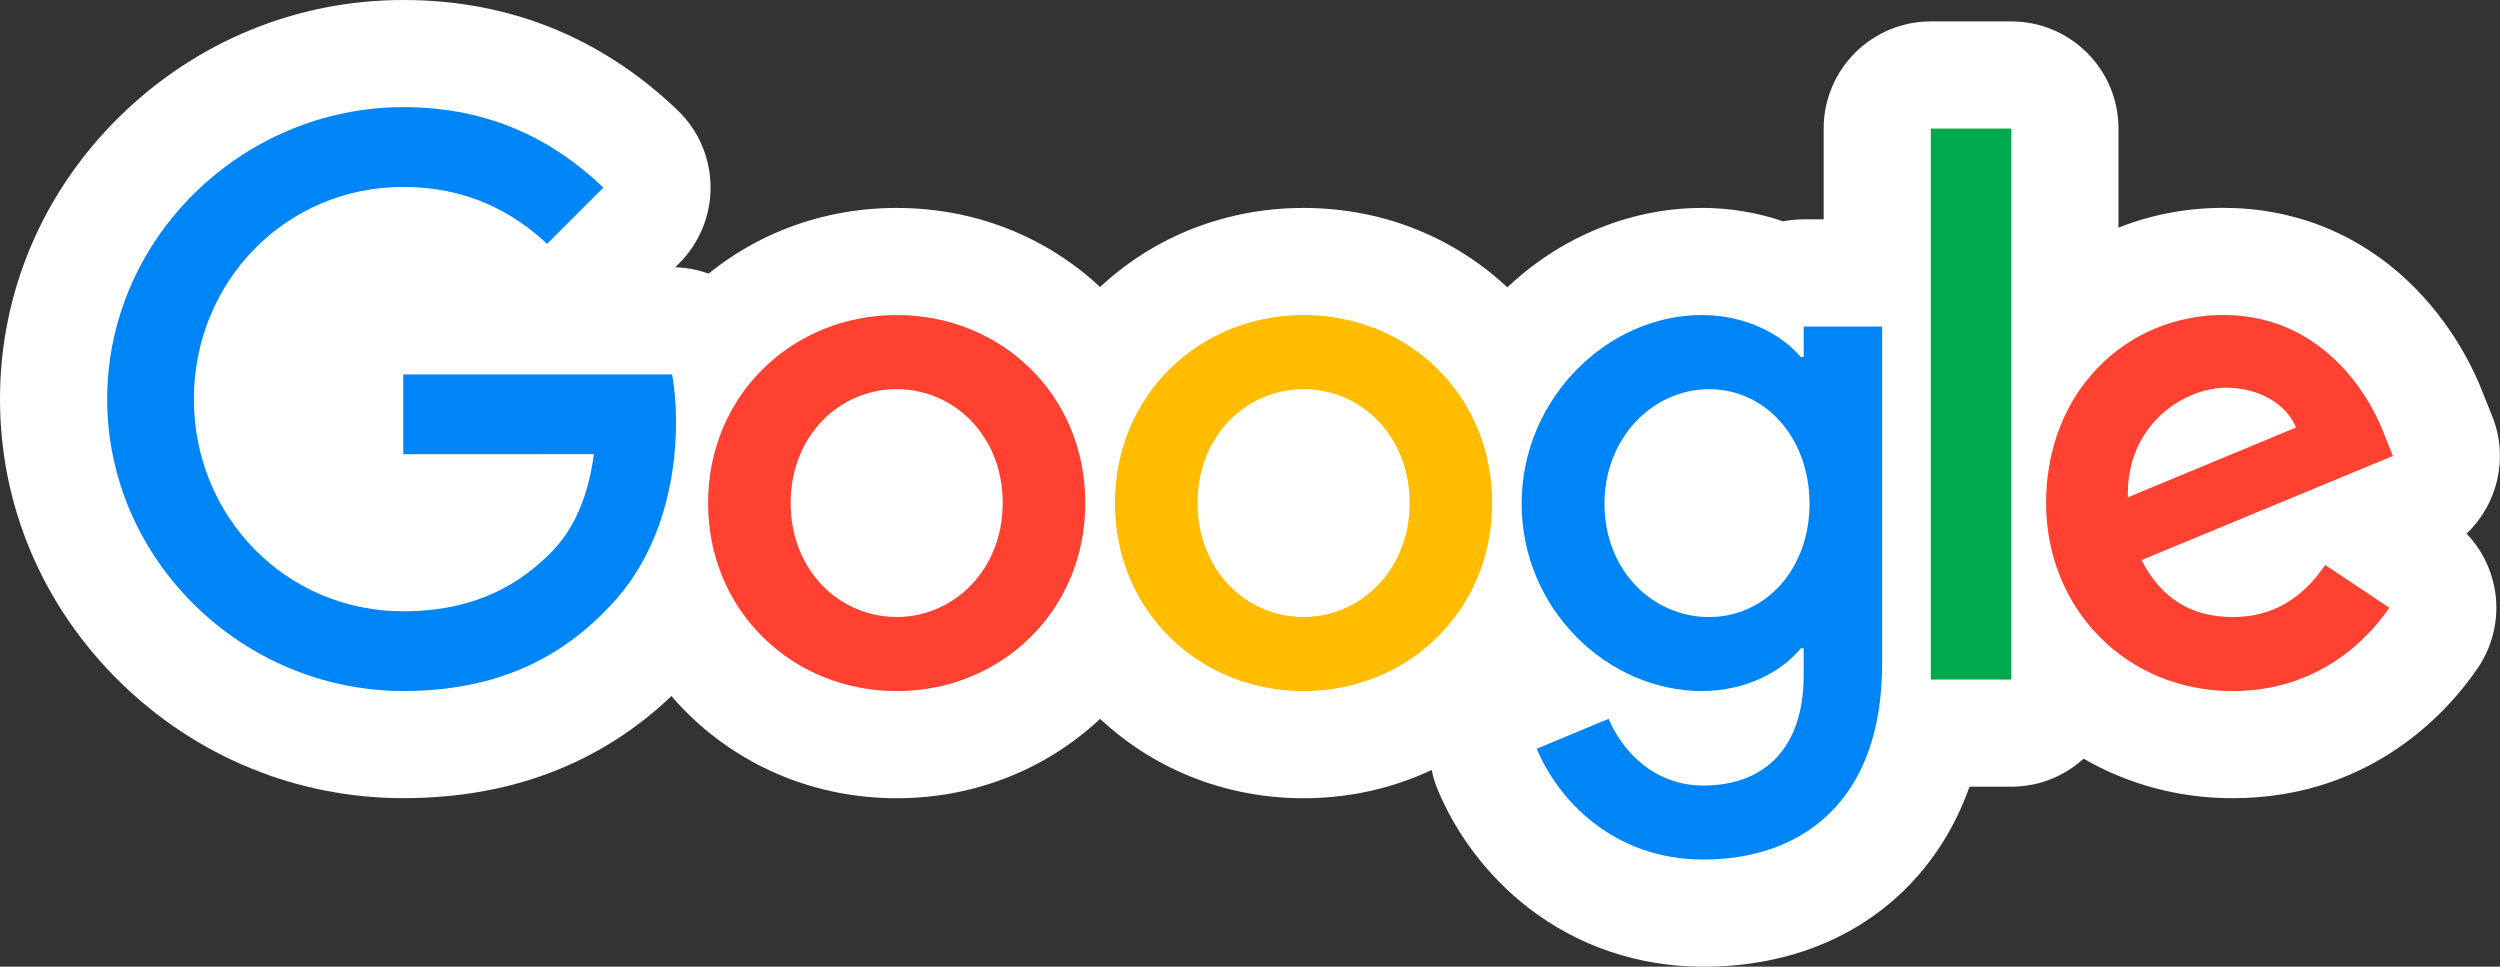 <?xml version="1.0" encoding="UTF-8"?>
<svg id="Layer_2" data-name="Layer 2" xmlns="http://www.w3.org/2000/svg" viewBox="0 0 560.01 216.54">
  <rect x="0" y="0" width="560.01" height="216.54" fill="#333333" stroke="none"/>
  <defs>
    <style>
      .cls-1 {
        fill: #00a94b;
      }

      .cls-2 {
        fill: #fff;
      }

      .cls-3 {
        fill: #ffbc00;
      }

      .cls-4 {
        fill: #ff4131;
      }

      .cls-5 {
        fill: #0085f7;
      }
    </style>
  </defs>
  <g id="Capa_1" data-name="Capa 1">
    <g>
      <g>
        <path class="cls-2" d="M200.86,166.81c-30.42,0-54.25-23.77-54.25-54.12s23.83-54.12,54.25-54.12,54.25,23.77,54.25,54.12-23.83,54.12-54.25,54.12ZM200.86,99.17c-5.84,0-11.75,4.64-11.75,13.52s6.06,13.52,11.75,13.52h0c3.02,0,5.86-1.23,8.02-3.47,2.41-2.5,3.73-6.07,3.73-10.05,0-8.88-5.91-13.52-11.75-13.52Z"/>
        <path class="cls-2" d="M200.86,70.58c23.28,0,42.25,17.7,42.25,42.12s-18.97,42.12-42.25,42.12-42.25-17.87-42.25-42.12,18.97-42.12,42.25-42.12M200.86,138.21c12.76,0,23.75-10.54,23.75-25.52s-10.99-25.52-23.75-25.52-23.75,10.37-23.75,25.52,10.99,25.52,23.75,25.52M200.86,46.58c-37.15,0-66.25,29.04-66.25,66.12,0,18.11,6.96,34.91,19.6,47.29,12.39,12.14,28.96,18.82,46.65,18.82s34.26-6.68,46.65-18.82c12.64-12.38,19.6-29.18,19.6-47.29,0-37.07-29.1-66.12-66.25-66.12h0Z"/>
      </g>
      <g>
        <path class="cls-2" d="M292,166.81c-30.42,0-54.25-23.77-54.25-54.12s23.83-54.12,54.25-54.12,54.25,23.77,54.25,54.12-23.83,54.12-54.25,54.12ZM292,99.17c-5.84,0-11.75,4.64-11.75,13.52s6.06,13.52,11.75,13.52h0c3.02,0,5.86-1.23,8.02-3.47,2.41-2.5,3.73-6.07,3.73-10.05,0-8.88-5.91-13.52-11.75-13.52Z"/>
        <path class="cls-2" d="M292,70.58c23.28,0,42.25,17.7,42.25,42.12s-18.97,42.12-42.25,42.12-42.25-17.87-42.25-42.12,18.97-42.12,42.25-42.12M292,138.21c12.76,0,23.75-10.54,23.75-25.52s-10.99-25.52-23.75-25.52-23.75,10.37-23.75,25.52,10.99,25.52,23.75,25.52M292,46.58c-37.15,0-66.25,29.04-66.25,66.12,0,18.11,6.96,34.91,19.6,47.29,12.39,12.14,28.96,18.82,46.65,18.82s34.26-6.68,46.65-18.82c12.64-12.38,19.6-29.18,19.6-47.29,0-37.07-29.1-66.12-66.25-66.12h0Z"/>
      </g>
      <g>
        <path class="cls-2" d="M381.57,204.54c-25.87,0-42.25-17.36-48.42-32.22-2.54-6.12.36-13.13,6.47-15.68l7.58-3.16c-11.16-9.98-18.35-24.63-18.35-40.64,0-29.42,23.97-54.27,52.35-54.27,6.26,0,12.34,1.3,17.76,3.68,1.54-.72,3.25-1.12,5.07-1.12h16.9c.22-.01.44-.02.66-.02,6.63,0,12,5.37,12,12v75.61c0,22.44-8.45,35.33-15.54,42.19-9.2,8.91-21.82,13.62-36.49,13.62ZM382.86,99.17c-6.53,0-11.45,5.88-11.45,13.67s4.92,13.37,11.45,13.37h0c3.44,0,5.72-1.74,7.03-3.2,2.22-2.48,3.45-6.09,3.45-10.17,0-7.92-4.41-13.67-10.48-13.67Z"/>
        <path class="cls-2" d="M381.21,70.58c10.05,0,18.02,4.46,22.18,9.42h.65v-6.86h17.56v75.59c0,31.1-18.34,43.81-40.03,43.81-20.41,0-32.7-13.65-37.33-24.82l16.1-6.7c2.87,6.85,9.89,14.94,21.21,14.94,13.88,0,22.48-8.56,22.48-24.69v-6.06h-.65c-4.14,5.11-12.11,9.57-22.18,9.57-21.06,0-40.35-18.34-40.35-41.94s19.29-42.27,40.35-42.27M382.86,138.21c12.59,0,22.48-10.69,22.48-25.37s-9.89-25.67-22.48-25.67-23.45,10.84-23.45,25.67,10.69,25.37,23.45,25.37M421.6,73.12v.02-.02M381.21,46.58c-16.62,0-33.09,7.07-45.2,19.41-12.35,12.58-19.15,29.22-19.15,46.86,0,13.38,3.95,26.18,11.29,37.06-7.33,6.62-10.08,17.38-6.08,27.02,4.22,10.17,11.4,19.53,20.21,26.36,11.18,8.67,24.77,13.26,39.29,13.26,17.85,0,33.35-5.88,44.84-17,8.75-8.47,19.19-24.17,19.19-50.81v-75.59c0-13.25-10.75-24.01-24-24.01-.22,0-.44,0-.66,0h-16.9c-1.58,0-3.12.15-4.62.44-5.75-1.96-11.92-3.01-18.21-3.01h0Z"/>
      </g>
      <g>
        <rect class="cls-2" x="420.51" y="16.8" width="42.04" height="147.42" rx="12" ry="12"/>
        <path class="cls-2" d="M450.55,28.8v123.42h-18.04V28.8h18.04M450.55,4.8h-18.04c-13.25,0-24,10.75-24,24v123.42c0,13.25,10.75,24,24,24h18.04c13.25,0,24-10.75,24-24V28.8c0-13.25-10.75-24-24-24h0Z"/>
      </g>
      <g>
        <path class="cls-2" d="M500.11,166.79c-30.16,0-53.79-23.77-53.79-54.12,0-15.04,5.37-28.83,15.13-38.83,9.62-9.86,22.61-15.29,36.59-15.29,25.3,0,40.97,17.77,47.23,34.46l1.87,4.65c2.45,6.1-.47,13.04-6.55,15.55l-11.17,4.63,12.44,8.29c2.66,1.77,4.5,4.53,5.12,7.67s-.04,6.39-1.83,9.04c-4.87,7.2-19,23.95-45.03,23.95Z"/>
        <path class="cls-2" d="M498.04,70.56c21.85,0,32.55,17.39,36.04,26.79l1.92,4.79-56.3,23.32c4.31,8.45,11.01,12.76,20.41,12.76,9.42,0,15.95-4.63,20.73-11.66l14.36,9.57c-4.63,6.85-15.8,18.66-35.09,18.66-23.93,0-41.79-18.49-41.79-42.12,0-25.05,18.02-42.12,39.72-42.12M476.66,111.4l37.64-15.63c-2.07-5.26-8.3-8.92-15.63-8.92-9.4,0-22.48,8.3-22.01,24.55M498.04,46.56c-17.24,0-33.28,6.71-45.18,18.91-11.96,12.26-18.54,29.02-18.54,47.21,0,37.07,28.9,66.12,65.79,66.12,31.79,0,49.04-20.44,54.97-29.23,3.58-5.3,4.9-11.8,3.66-18.07-.89-4.53-3.06-8.67-6.21-11.96,6.91-6.58,9.5-16.94,5.73-26.33l-1.82-4.54c-2.16-5.72-7.18-16.37-17.02-25.68-11.37-10.75-25.68-16.43-41.39-16.43h0Z"/>
      </g>
      <g>
        <path class="cls-2" d="M90.35,166.79c-20.65,0-40.21-8.03-55.09-22.61-15-14.7-23.26-34.16-23.26-54.78s8.26-40.08,23.26-54.78c14.88-14.58,34.44-22.61,55.09-22.61s38.28,7.18,53.1,21.34c2.34,2.23,3.67,5.31,3.71,8.54.04,3.23-1.23,6.34-3.51,8.62l-12.61,12.61c-2.34,2.34-5.41,3.51-8.49,3.51-2.95,0-5.9-1.08-8.21-3.25-6.82-6.4-14.68-9.51-24.01-9.51-19.57,0-34.9,15.61-34.9,35.53s15.33,35.53,34.9,35.53c13.26,0,20.08-5.11,24.54-9.57.5-.5.98-1.05,1.42-1.63,0,0-25.96.01-25.96.01-3.18,0-6.23-1.26-8.48-3.51-2.25-2.25-3.52-5.3-3.52-8.49v-17.87c0-6.63,5.37-12,12-12h60.21c5.77,0,10.72,4.1,11.79,9.77.73,3.86,1.1,8.24,1.1,13.01,0,11.66-2.46,33.68-18.9,50.19-14.03,14.56-32.26,21.95-54.18,21.95Z"/>
        <path class="cls-2" d="M90.34,24c19.94,0,34.14,7.82,44.81,18.02l-12.61,12.61c-7.65-7.18-18.02-12.76-32.22-12.76-26.32,0-46.9,21.21-46.9,47.53s20.58,47.53,46.9,47.53c17.07,0,26.79-6.85,33.02-13.08,5.05-5.05,8.37-12.27,9.68-22.12l-42.71.02v-17.87h60.21c.59,3.11.89,6.8.89,10.79,0,13.41-3.66,29.98-15.47,41.79-11.49,11.96-26.17,18.34-45.61,18.34-36.04,0-66.34-29.36-66.34-65.39S54.31,24,90.34,24M90.34,0c-23.81,0-46.36,9.25-63.49,26.05C9.54,43.02,0,65.52,0,89.4s9.54,46.37,26.86,63.35c17.13,16.8,39.68,26.04,63.49,26.04,25.28,0,46.39-8.59,62.76-25.55,19.42-19.56,22.33-45.09,22.33-58.59,0-5.52-.44-10.65-1.31-15.25-2.1-11.1-11.65-19.21-22.88-19.53l.89-.89c4.57-4.57,7.1-10.78,7.03-17.24-.07-6.46-2.75-12.62-7.42-17.08C134.61,8.3,113.95,0,90.34,0h0Z"/>
      </g>
    </g>
    <g>
      <path class="cls-4" d="M243.11,112.69c0,24.25-18.97,42.12-42.25,42.12s-42.25-17.87-42.25-42.12,18.97-42.12,42.25-42.12,42.25,17.7,42.25,42.12ZM224.61,112.69c0-15.15-10.99-25.52-23.75-25.52s-23.75,10.37-23.75,25.52,10.99,25.52,23.75,25.52c12.76,0,23.75-10.54,23.75-25.52Z"/>
      <path class="cls-3" d="M334.25,112.69c0,24.25-18.97,42.12-42.25,42.12s-42.25-17.87-42.25-42.12,18.97-42.12,42.25-42.12c23.28,0,42.25,17.7,42.25,42.12ZM315.76,112.69c0-15.15-10.99-25.52-23.75-25.52s-23.75,10.37-23.75,25.52,10.99,25.52,23.75,25.52c12.76,0,23.75-10.54,23.75-25.52Z"/>
      <path class="cls-5" d="M421.6,73.12v75.61c0,31.1-18.34,43.81-40.03,43.81-20.41,0-32.7-13.65-37.33-24.82l16.1-6.7c2.87,6.86,9.89,14.94,21.21,14.94,13.88,0,22.48-8.56,22.48-24.68v-6.06h-.65c-4.14,5.11-12.11,9.57-22.18,9.57-21.06,0-40.35-18.34-40.35-41.95s19.29-42.27,40.35-42.27c10.05,0,18.02,4.46,22.18,9.42h.65v-6.85h17.56v-.02ZM405.34,112.85c0-14.83-9.89-25.67-22.48-25.67s-23.45,10.84-23.45,25.67,10.69,25.37,23.45,25.37c12.59,0,22.48-10.69,22.48-25.37Z"/>
      <rect class="cls-1" x="432.51" y="28.8" width="18.04" height="123.42"/>
      <path class="cls-4" d="M520.85,126.56l14.36,9.57c-4.63,6.86-15.8,18.67-35.09,18.67-23.92,0-41.79-18.49-41.79-42.12,0-25.05,18.02-42.12,39.72-42.12s32.55,17.39,36.04,26.79l1.92,4.79-56.3,23.32c4.31,8.45,11.01,12.76,20.41,12.76,9.42,0,15.95-4.63,20.73-11.66h0ZM476.66,111.4l37.64-15.63c-2.07-5.26-8.3-8.92-15.63-8.92-9.4,0-22.48,8.3-22.01,24.55Z"/>
      <path class="cls-5" d="M90.33,101.74v-17.87h60.21c.59,3.11.89,6.8.89,10.79,0,13.41-3.67,29.98-15.47,41.79-11.49,11.96-26.17,18.34-45.61,18.34-36.04,0-66.34-29.36-66.34-65.39S54.31,24,90.35,24c19.94,0,34.14,7.82,44.81,18.02l-12.61,12.61c-7.65-7.18-18.02-12.76-32.22-12.76-26.32,0-46.9,21.21-46.9,47.53s20.58,47.53,46.9,47.53c17.07,0,26.79-6.86,33.02-13.08,5.05-5.05,8.37-12.27,9.68-22.12l-42.71.02Z"/>
    </g>
  </g>
</svg>